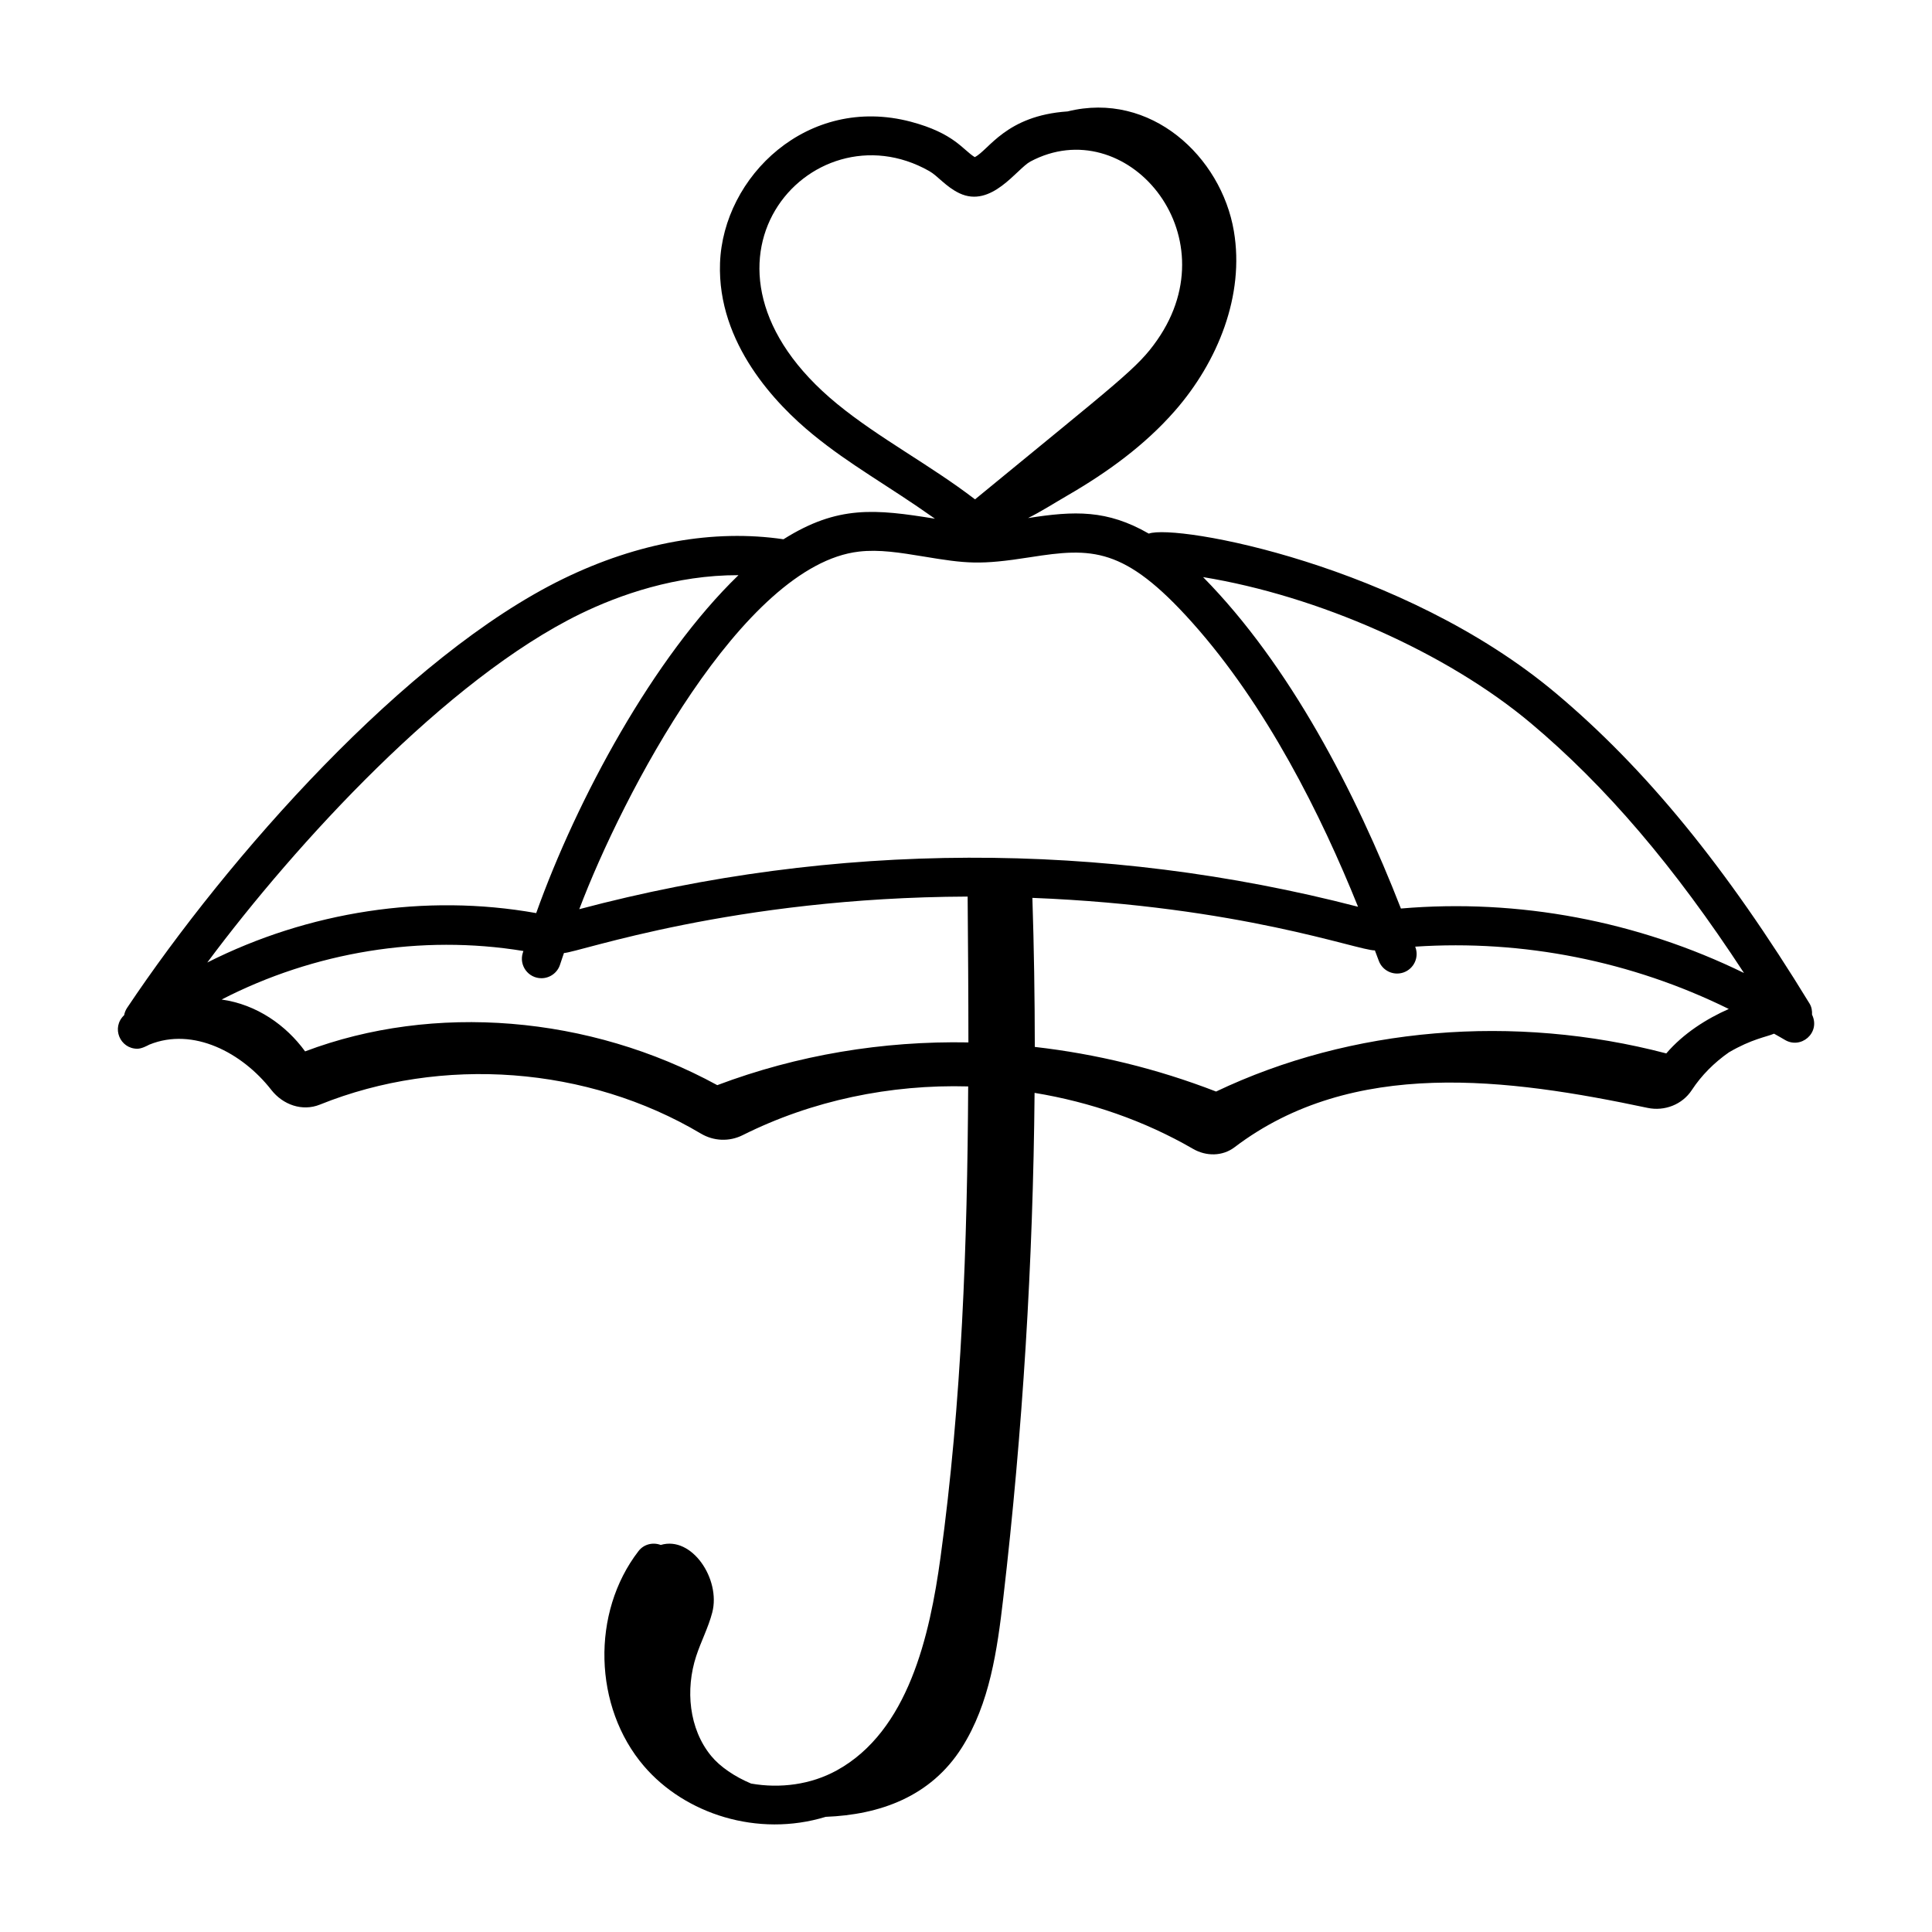<?xml version="1.0" encoding="UTF-8"?>
<!-- Uploaded to: ICON Repo, www.iconrepo.com, Generator: ICON Repo Mixer Tools -->
<svg fill="#000000" width="800px" height="800px" version="1.1" viewBox="144 144 512 512" xmlns="http://www.w3.org/2000/svg">
 <path d="m183.57 420.83c0.016-0.008 0.031-0.004 0.043-0.008 11.562-4.695 24.574 2.125 32.281 12.008 3.094 3.965 8.227 5.773 12.875 3.902 32.395-13.051 70.93-10.18 100.96 7.672 3.418 2.031 7.539 2.195 11.098 0.418 18.414-9.215 39.148-13.484 59.75-12.91-0.219 41.609-1.68 83.621-7.332 124.81-2.856 20.805-8.555 46.027-27.48 56.445-6.887 3.789-15.012 4.844-22.715 3.496-4.301-1.805-8.211-4.422-10.609-7.352-5.883-7.184-6.828-17.582-3.949-26.406 1.277-3.914 3.234-7.602 4.266-11.59 2.285-8.836-5.414-20.371-13.652-17.883-2.07-0.773-4.465-0.227-5.887 1.613-12.598 16.309-11.965 41.34 1.438 56.992 10.832 12.652 30.074 18.969 48.168 13.445 14.227-0.551 27.781-5.258 36.078-18.363 7.383-11.66 9.371-25.832 10.965-39.535 5.168-44.465 7.91-89.203 8.305-133.96 14.75 2.426 29.066 7.356 41.996 14.84 3.477 2.012 7.797 2 11-0.43 31.32-23.785 72.5-18.246 109.45-10.434 4.496 0.949 9.195-0.863 11.719-4.707 2.578-3.934 5.973-7.312 9.84-10.008 6.074-3.551 9.941-4.078 11.961-4.945 0.906 0.543 1.852 1.004 2.746 1.566 4.332 2.731 9.656-1.809 7.324-6.609 0.047-1-0.098-2.016-0.656-2.934-22.055-36.117-43.422-62.254-67.234-82.258-40.645-34.125-100.57-44.922-107.88-42.293-11.07-6.363-19.652-6.051-32-4.117 3.445-1.711 6.836-3.891 10.578-6.062 10.441-6.055 20.367-13.234 28.352-22.363 11.371-13.004 18.508-30.605 15.617-47.637-3.344-19.703-22.004-37.176-44.066-31.703-16.387 1.102-20.895 10.305-24.602 12.113-3.164-1.934-5.426-6.328-16.961-9.387-27.332-7.203-49.723 14.539-50.543 37.473-0.758 21.359 15.031 37.582 24.516 45.344 10.09 8.27 19.762 13.414 32.441 22.391-15.754-2.547-25.73-3.637-40.141 5.449-18.48-2.723-38.605 0.855-58.332 10.461-41.828 20.355-88.977 73.887-115.62 113.73-0.402 0.605-0.656 1.262-0.781 1.934-3.473 3.285-1.113 8.891 3.496 8.891 1.102 0 2.496-0.73 3.188-1.094zm103.92-17.594c2.211 0 4.258-1.43 4.945-3.652 0.309-1.004 0.691-2.016 1.02-3.023 3.883-0.152 44.656-14.73 106.98-14.961 0.105 12.812 0.203 25.699 0.203 38.648-22.73-0.422-45.27 3.316-66.551 11.328-33.91-18.516-75.121-21.844-109.23-8.949-5.039-6.926-12.797-12.43-22.125-13.742 24.52-12.633 52.891-17.312 79.98-12.859-0.051 0.168-0.121 0.34-0.172 0.512-1.031 3.324 1.457 6.699 4.945 6.699zm220.87-7.371c0.324 0.883 0.703 1.844 1.016 2.707 0.969 2.695 3.934 4.09 6.621 3.121s4.086-3.938 3.117-6.625c-0.023-0.062-0.051-0.133-0.074-0.195 28.59-1.898 57.344 3.82 83.105 16.512-5.914 2.629-11.996 6.445-16.562 11.781-40.371-10.574-83.52-6.93-119.31 10.102-15.719-6.09-31.859-9.98-48.039-11.824-0.012-13.168-0.215-26.336-0.641-39.5 55.125 2.188 86.281 13.977 90.77 13.922zm97.816 5.988c-28.188-13.777-59.73-19.762-90.922-17.086-11.957-30.699-29.41-64.477-52.426-87.828 30.359 4.945 64.461 19.914 86.824 38.684 19.879 16.695 38.062 37.98 56.523 66.23zm-240.3-150.79c-44.875-36.754-7.094-79.574 24.383-61.73 2.234 1.254 4.43 4.188 7.996 5.879 8.492 4.031 15.211-6.481 18.809-8.406 25.211-13.43 53.254 19.105 33.609 47.305-5.176 7.441-9.863 10.645-48.281 42.223-11.832-9.082-25.449-16.207-36.516-25.27zm5.75 39.117c5.402-0.633 10.988 0.297 16.906 1.262 11.688 1.938 15.109 2.328 28.555 0.215 16.238-2.539 24.828-2.836 42.812 17.266 19.773 22.105 34.238 51.141 43.996 75.379-67.703-17.551-138.79-17.32-206.38 0.641 11.438-30.25 43.328-91.219 74.105-94.762zm-73.812 16.492c10.371-5.047 25.316-10.297 41.887-10.246-22.516 21.766-42.809 59.332-53.605 89.555-29.402-5.25-60.398-0.422-87.164 13.094 23.523-31.613 63.477-75.148 98.883-92.402z"/>
</svg>